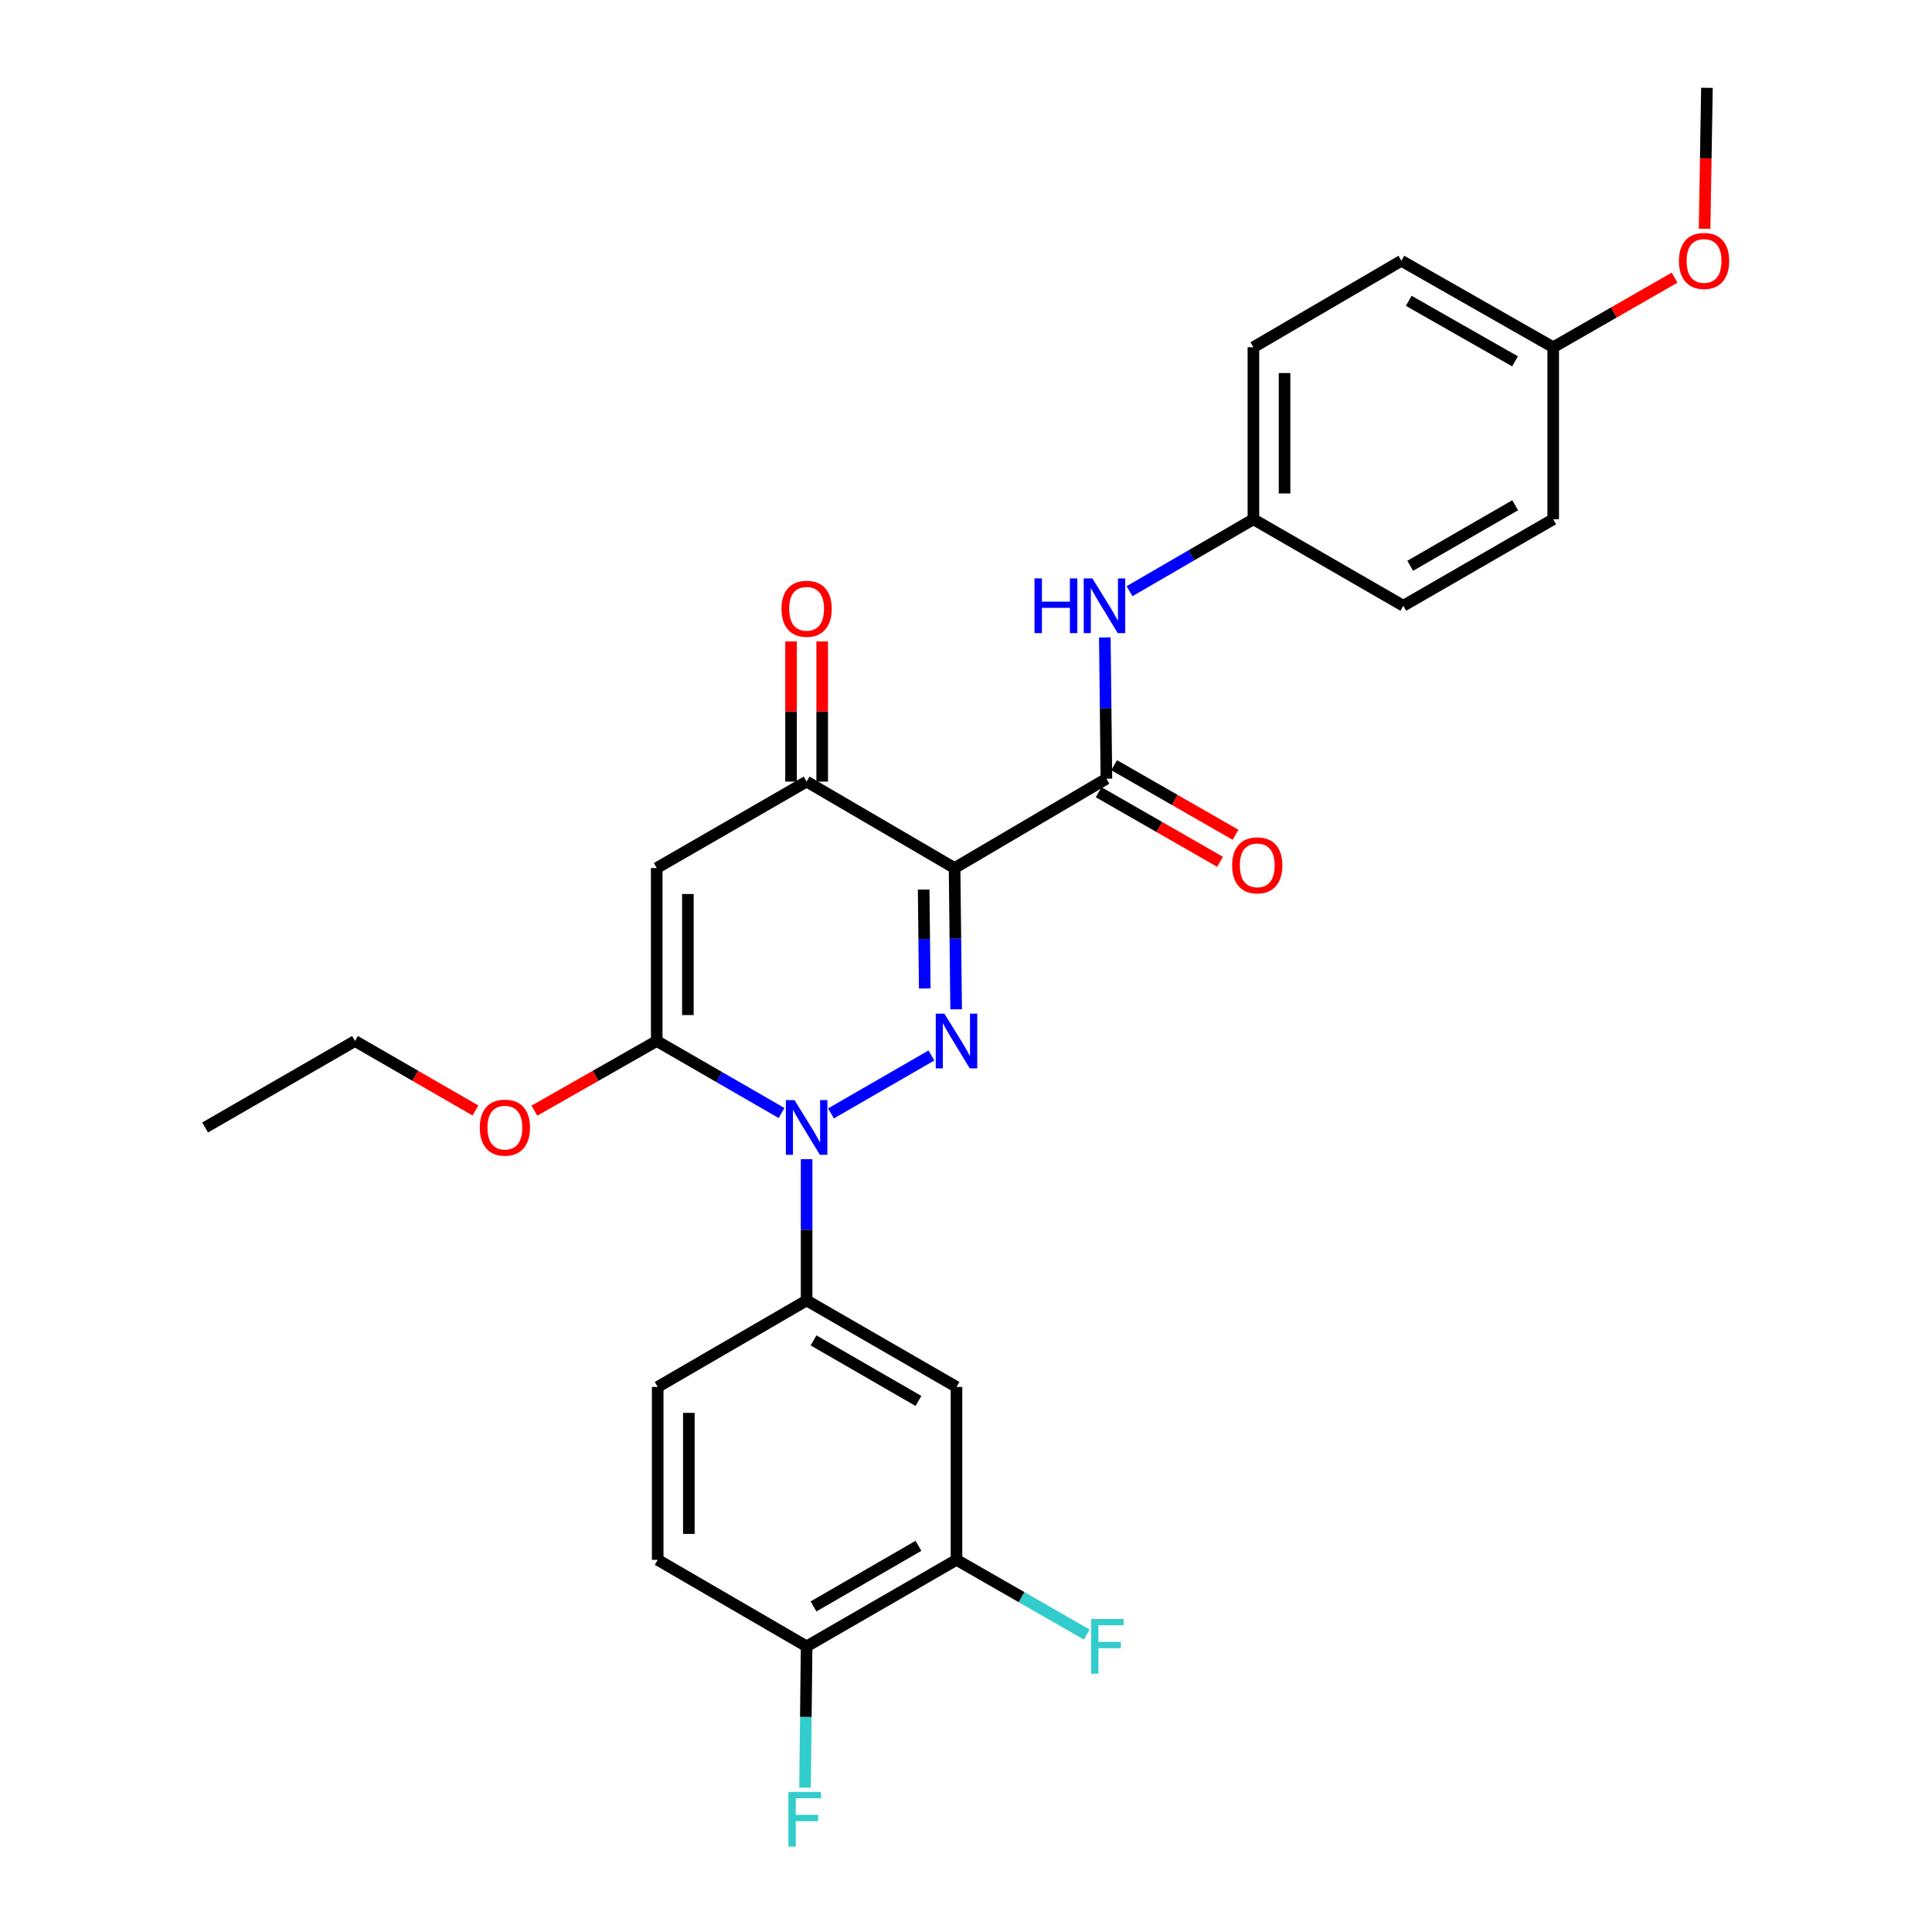 <?xml version='1.0' encoding='iso-8859-1'?>
<svg version='1.1' baseProfile='full'
              xmlns='http://www.w3.org/2000/svg'
                      xmlns:rdkit='http://www.rdkit.org/xml'
                      xmlns:xlink='http://www.w3.org/1999/xlink'
                  xml:space='preserve'
width='1000px' height='1000px' viewBox='0 0 1000 1000'>
<!-- END OF HEADER -->
<rect style='opacity:1.0;fill:#FFFFFF;stroke:none' width='1000' height='1000' x='0' y='0'> </rect>
<path class='bond-0' d='M 494.9,522.428 L 494.494,485.863' style='fill:none;fill-rule:evenodd;stroke:#0000FF;stroke-width:6px;stroke-linecap:butt;stroke-linejoin:miter;stroke-opacity:1' />
<path class='bond-0' d='M 494.494,485.863 L 494.088,449.298' style='fill:none;fill-rule:evenodd;stroke:#000000;stroke-width:6px;stroke-linecap:butt;stroke-linejoin:miter;stroke-opacity:1' />
<path class='bond-0' d='M 478.656,511.638 L 478.371,486.042' style='fill:none;fill-rule:evenodd;stroke:#0000FF;stroke-width:6px;stroke-linecap:butt;stroke-linejoin:miter;stroke-opacity:1' />
<path class='bond-0' d='M 478.371,486.042 L 478.087,460.446' style='fill:none;fill-rule:evenodd;stroke:#000000;stroke-width:6px;stroke-linecap:butt;stroke-linejoin:miter;stroke-opacity:1' />
<path class='bond-1' d='M 482.103,546.313 L 430.107,576.307' style='fill:none;fill-rule:evenodd;stroke:#0000FF;stroke-width:6px;stroke-linecap:butt;stroke-linejoin:miter;stroke-opacity:1' />
<path class='bond-4' d='M 494.088,449.298 L 417.502,404.547' style='fill:none;fill-rule:evenodd;stroke:#000000;stroke-width:6px;stroke-linecap:butt;stroke-linejoin:miter;stroke-opacity:1' />
<path class='bond-5' d='M 494.088,449.298 L 572.671,403.06' style='fill:none;fill-rule:evenodd;stroke:#000000;stroke-width:6px;stroke-linecap:butt;stroke-linejoin:miter;stroke-opacity:1' />
<path class='bond-2' d='M 404.523,576.091 L 372.223,557.459' style='fill:none;fill-rule:evenodd;stroke:#0000FF;stroke-width:6px;stroke-linecap:butt;stroke-linejoin:miter;stroke-opacity:1' />
<path class='bond-2' d='M 372.223,557.459 L 339.922,538.827' style='fill:none;fill-rule:evenodd;stroke:#000000;stroke-width:6px;stroke-linecap:butt;stroke-linejoin:miter;stroke-opacity:1' />
<path class='bond-6' d='M 417.502,599.976 L 417.502,636.541' style='fill:none;fill-rule:evenodd;stroke:#0000FF;stroke-width:6px;stroke-linecap:butt;stroke-linejoin:miter;stroke-opacity:1' />
<path class='bond-6' d='M 417.502,636.541 L 417.502,673.106' style='fill:none;fill-rule:evenodd;stroke:#000000;stroke-width:6px;stroke-linecap:butt;stroke-linejoin:miter;stroke-opacity:1' />
<path class='bond-3' d='M 339.922,538.827 L 339.922,449.298' style='fill:none;fill-rule:evenodd;stroke:#000000;stroke-width:6px;stroke-linecap:butt;stroke-linejoin:miter;stroke-opacity:1' />
<path class='bond-3' d='M 356.046,525.397 L 356.046,462.727' style='fill:none;fill-rule:evenodd;stroke:#000000;stroke-width:6px;stroke-linecap:butt;stroke-linejoin:miter;stroke-opacity:1' />
<path class='bond-15' d='M 339.922,538.827 L 308.257,556.857' style='fill:none;fill-rule:evenodd;stroke:#000000;stroke-width:6px;stroke-linecap:butt;stroke-linejoin:miter;stroke-opacity:1' />
<path class='bond-15' d='M 308.257,556.857 L 276.591,574.888' style='fill:none;fill-rule:evenodd;stroke:#FF0000;stroke-width:6px;stroke-linecap:butt;stroke-linejoin:miter;stroke-opacity:1' />
<path class='bond-28' d='M 339.922,449.298 L 417.502,404.547' style='fill:none;fill-rule:evenodd;stroke:#000000;stroke-width:6px;stroke-linecap:butt;stroke-linejoin:miter;stroke-opacity:1' />
<path class='bond-12' d='M 425.564,404.547 L 425.564,368.281' style='fill:none;fill-rule:evenodd;stroke:#000000;stroke-width:6px;stroke-linecap:butt;stroke-linejoin:miter;stroke-opacity:1' />
<path class='bond-12' d='M 425.564,368.281 L 425.564,332.016' style='fill:none;fill-rule:evenodd;stroke:#FF0000;stroke-width:6px;stroke-linecap:butt;stroke-linejoin:miter;stroke-opacity:1' />
<path class='bond-12' d='M 409.44,404.547 L 409.44,368.281' style='fill:none;fill-rule:evenodd;stroke:#000000;stroke-width:6px;stroke-linecap:butt;stroke-linejoin:miter;stroke-opacity:1' />
<path class='bond-12' d='M 409.44,368.281 L 409.44,332.016' style='fill:none;fill-rule:evenodd;stroke:#FF0000;stroke-width:6px;stroke-linecap:butt;stroke-linejoin:miter;stroke-opacity:1' />
<path class='bond-8' d='M 572.671,403.06 L 572.265,366.499' style='fill:none;fill-rule:evenodd;stroke:#000000;stroke-width:6px;stroke-linecap:butt;stroke-linejoin:miter;stroke-opacity:1' />
<path class='bond-8' d='M 572.265,366.499 L 571.858,329.938' style='fill:none;fill-rule:evenodd;stroke:#0000FF;stroke-width:6px;stroke-linecap:butt;stroke-linejoin:miter;stroke-opacity:1' />
<path class='bond-10' d='M 568.661,410.054 L 600.077,428.063' style='fill:none;fill-rule:evenodd;stroke:#000000;stroke-width:6px;stroke-linecap:butt;stroke-linejoin:miter;stroke-opacity:1' />
<path class='bond-10' d='M 600.077,428.063 L 631.493,446.072' style='fill:none;fill-rule:evenodd;stroke:#FF0000;stroke-width:6px;stroke-linecap:butt;stroke-linejoin:miter;stroke-opacity:1' />
<path class='bond-10' d='M 576.68,396.066 L 608.096,414.075' style='fill:none;fill-rule:evenodd;stroke:#000000;stroke-width:6px;stroke-linecap:butt;stroke-linejoin:miter;stroke-opacity:1' />
<path class='bond-10' d='M 608.096,414.075 L 639.511,432.084' style='fill:none;fill-rule:evenodd;stroke:#FF0000;stroke-width:6px;stroke-linecap:butt;stroke-linejoin:miter;stroke-opacity:1' />
<path class='bond-7' d='M 417.502,673.106 L 495.082,717.875' style='fill:none;fill-rule:evenodd;stroke:#000000;stroke-width:6px;stroke-linecap:butt;stroke-linejoin:miter;stroke-opacity:1' />
<path class='bond-7' d='M 421.08,693.787 L 475.386,725.125' style='fill:none;fill-rule:evenodd;stroke:#000000;stroke-width:6px;stroke-linecap:butt;stroke-linejoin:miter;stroke-opacity:1' />
<path class='bond-13' d='M 417.502,673.106 L 340.424,717.875' style='fill:none;fill-rule:evenodd;stroke:#000000;stroke-width:6px;stroke-linecap:butt;stroke-linejoin:miter;stroke-opacity:1' />
<path class='bond-9' d='M 495.082,717.875 L 495.082,807.368' style='fill:none;fill-rule:evenodd;stroke:#000000;stroke-width:6px;stroke-linecap:butt;stroke-linejoin:miter;stroke-opacity:1' />
<path class='bond-16' d='M 584.645,306.008 L 616.704,287.389' style='fill:none;fill-rule:evenodd;stroke:#0000FF;stroke-width:6px;stroke-linecap:butt;stroke-linejoin:miter;stroke-opacity:1' />
<path class='bond-16' d='M 616.704,287.389 L 648.763,268.771' style='fill:none;fill-rule:evenodd;stroke:#000000;stroke-width:6px;stroke-linecap:butt;stroke-linejoin:miter;stroke-opacity:1' />
<path class='bond-17' d='M 495.082,807.368 L 528.792,826.702' style='fill:none;fill-rule:evenodd;stroke:#000000;stroke-width:6px;stroke-linecap:butt;stroke-linejoin:miter;stroke-opacity:1' />
<path class='bond-17' d='M 528.792,826.702 L 562.502,846.035' style='fill:none;fill-rule:evenodd;stroke:#33CCCC;stroke-width:6px;stroke-linecap:butt;stroke-linejoin:miter;stroke-opacity:1' />
<path class='bond-29' d='M 495.082,807.368 L 417.502,852.155' style='fill:none;fill-rule:evenodd;stroke:#000000;stroke-width:6px;stroke-linecap:butt;stroke-linejoin:miter;stroke-opacity:1' />
<path class='bond-29' d='M 475.384,800.123 L 421.078,831.474' style='fill:none;fill-rule:evenodd;stroke:#000000;stroke-width:6px;stroke-linecap:butt;stroke-linejoin:miter;stroke-opacity:1' />
<path class='bond-11' d='M 417.502,852.155 L 340.424,807.368' style='fill:none;fill-rule:evenodd;stroke:#000000;stroke-width:6px;stroke-linecap:butt;stroke-linejoin:miter;stroke-opacity:1' />
<path class='bond-18' d='M 417.502,852.155 L 417.096,888.716' style='fill:none;fill-rule:evenodd;stroke:#000000;stroke-width:6px;stroke-linecap:butt;stroke-linejoin:miter;stroke-opacity:1' />
<path class='bond-18' d='M 417.096,888.716 L 416.69,925.277' style='fill:none;fill-rule:evenodd;stroke:#33CCCC;stroke-width:6px;stroke-linecap:butt;stroke-linejoin:miter;stroke-opacity:1' />
<path class='bond-14' d='M 340.424,717.875 L 340.424,807.368' style='fill:none;fill-rule:evenodd;stroke:#000000;stroke-width:6px;stroke-linecap:butt;stroke-linejoin:miter;stroke-opacity:1' />
<path class='bond-14' d='M 356.547,731.299 L 356.547,793.944' style='fill:none;fill-rule:evenodd;stroke:#000000;stroke-width:6px;stroke-linecap:butt;stroke-linejoin:miter;stroke-opacity:1' />
<path class='bond-25' d='M 246.091,574.787 L 214.921,556.807' style='fill:none;fill-rule:evenodd;stroke:#FF0000;stroke-width:6px;stroke-linecap:butt;stroke-linejoin:miter;stroke-opacity:1' />
<path class='bond-25' d='M 214.921,556.807 L 183.751,538.827' style='fill:none;fill-rule:evenodd;stroke:#000000;stroke-width:6px;stroke-linecap:butt;stroke-linejoin:miter;stroke-opacity:1' />
<path class='bond-20' d='M 648.763,268.771 L 726.343,313.54' style='fill:none;fill-rule:evenodd;stroke:#000000;stroke-width:6px;stroke-linecap:butt;stroke-linejoin:miter;stroke-opacity:1' />
<path class='bond-21' d='M 648.763,268.771 L 648.763,179.734' style='fill:none;fill-rule:evenodd;stroke:#000000;stroke-width:6px;stroke-linecap:butt;stroke-linejoin:miter;stroke-opacity:1' />
<path class='bond-21' d='M 664.887,255.415 L 664.887,193.09' style='fill:none;fill-rule:evenodd;stroke:#000000;stroke-width:6px;stroke-linecap:butt;stroke-linejoin:miter;stroke-opacity:1' />
<path class='bond-19' d='M 803.941,179.734 L 725.349,134.975' style='fill:none;fill-rule:evenodd;stroke:#000000;stroke-width:6px;stroke-linecap:butt;stroke-linejoin:miter;stroke-opacity:1' />
<path class='bond-19' d='M 784.173,187.031 L 729.159,155.699' style='fill:none;fill-rule:evenodd;stroke:#000000;stroke-width:6px;stroke-linecap:butt;stroke-linejoin:miter;stroke-opacity:1' />
<path class='bond-24' d='M 803.941,179.734 L 835.352,161.726' style='fill:none;fill-rule:evenodd;stroke:#000000;stroke-width:6px;stroke-linecap:butt;stroke-linejoin:miter;stroke-opacity:1' />
<path class='bond-24' d='M 835.352,161.726 L 866.764,143.717' style='fill:none;fill-rule:evenodd;stroke:#FF0000;stroke-width:6px;stroke-linecap:butt;stroke-linejoin:miter;stroke-opacity:1' />
<path class='bond-30' d='M 803.941,179.734 L 803.941,268.771' style='fill:none;fill-rule:evenodd;stroke:#000000;stroke-width:6px;stroke-linecap:butt;stroke-linejoin:miter;stroke-opacity:1' />
<path class='bond-22' d='M 726.343,313.54 L 803.941,268.771' style='fill:none;fill-rule:evenodd;stroke:#000000;stroke-width:6px;stroke-linecap:butt;stroke-linejoin:miter;stroke-opacity:1' />
<path class='bond-22' d='M 729.926,292.859 L 784.244,261.52' style='fill:none;fill-rule:evenodd;stroke:#000000;stroke-width:6px;stroke-linecap:butt;stroke-linejoin:miter;stroke-opacity:1' />
<path class='bond-23' d='M 648.763,179.734 L 725.349,134.975' style='fill:none;fill-rule:evenodd;stroke:#000000;stroke-width:6px;stroke-linecap:butt;stroke-linejoin:miter;stroke-opacity:1' />
<path class='bond-26' d='M 882.29,118.416 L 882.9,81.935' style='fill:none;fill-rule:evenodd;stroke:#FF0000;stroke-width:6px;stroke-linecap:butt;stroke-linejoin:miter;stroke-opacity:1' />
<path class='bond-26' d='M 882.9,81.935 L 883.509,45.455' style='fill:none;fill-rule:evenodd;stroke:#000000;stroke-width:6px;stroke-linecap:butt;stroke-linejoin:miter;stroke-opacity:1' />
<path class='bond-27' d='M 183.751,538.827 L 106.171,583.578' style='fill:none;fill-rule:evenodd;stroke:#000000;stroke-width:6px;stroke-linecap:butt;stroke-linejoin:miter;stroke-opacity:1' />
<path  class='atom-0' d='M 488.822 524.667
L 498.102 539.667
Q 499.022 541.147, 500.502 543.827
Q 501.982 546.507, 502.062 546.667
L 502.062 524.667
L 505.822 524.667
L 505.822 552.987
L 501.942 552.987
L 491.982 536.587
Q 490.822 534.667, 489.582 532.467
Q 488.382 530.267, 488.022 529.587
L 488.022 552.987
L 484.342 552.987
L 484.342 524.667
L 488.822 524.667
' fill='#0000FF'/>
<path  class='atom-2' d='M 411.242 569.418
L 420.522 584.418
Q 421.442 585.898, 422.922 588.578
Q 424.402 591.258, 424.482 591.418
L 424.482 569.418
L 428.242 569.418
L 428.242 597.738
L 424.362 597.738
L 414.402 581.338
Q 413.242 579.418, 412.002 577.218
Q 410.802 575.018, 410.442 574.338
L 410.442 597.738
L 406.762 597.738
L 406.762 569.418
L 411.242 569.418
' fill='#0000FF'/>
<path  class='atom-9' d='M 535.456 299.38
L 539.296 299.38
L 539.296 311.42
L 553.776 311.42
L 553.776 299.38
L 557.616 299.38
L 557.616 327.7
L 553.776 327.7
L 553.776 314.62
L 539.296 314.62
L 539.296 327.7
L 535.456 327.7
L 535.456 299.38
' fill='#0000FF'/>
<path  class='atom-9' d='M 565.416 299.38
L 574.696 314.38
Q 575.616 315.86, 577.096 318.54
Q 578.576 321.22, 578.656 321.38
L 578.656 299.38
L 582.416 299.38
L 582.416 327.7
L 578.536 327.7
L 568.576 311.3
Q 567.416 309.38, 566.176 307.18
Q 564.976 304.98, 564.616 304.3
L 564.616 327.7
L 560.936 327.7
L 560.936 299.38
L 565.416 299.38
' fill='#0000FF'/>
<path  class='atom-11' d='M 637.752 447.9
Q 637.752 441.1, 641.112 437.3
Q 644.472 433.5, 650.752 433.5
Q 657.032 433.5, 660.392 437.3
Q 663.752 441.1, 663.752 447.9
Q 663.752 454.78, 660.352 458.7
Q 656.952 462.58, 650.752 462.58
Q 644.512 462.58, 641.112 458.7
Q 637.752 454.82, 637.752 447.9
M 650.752 459.38
Q 655.072 459.38, 657.392 456.5
Q 659.752 453.58, 659.752 447.9
Q 659.752 442.34, 657.392 439.54
Q 655.072 436.7, 650.752 436.7
Q 646.432 436.7, 644.072 439.5
Q 641.752 442.3, 641.752 447.9
Q 641.752 453.62, 644.072 456.5
Q 646.432 459.38, 650.752 459.38
' fill='#FF0000'/>
<path  class='atom-13' d='M 404.502 315.098
Q 404.502 308.298, 407.862 304.498
Q 411.222 300.698, 417.502 300.698
Q 423.782 300.698, 427.142 304.498
Q 430.502 308.298, 430.502 315.098
Q 430.502 321.978, 427.102 325.898
Q 423.702 329.778, 417.502 329.778
Q 411.262 329.778, 407.862 325.898
Q 404.502 322.018, 404.502 315.098
M 417.502 326.578
Q 421.822 326.578, 424.142 323.698
Q 426.502 320.778, 426.502 315.098
Q 426.502 309.538, 424.142 306.738
Q 421.822 303.898, 417.502 303.898
Q 413.182 303.898, 410.822 306.698
Q 408.502 309.498, 408.502 315.098
Q 408.502 320.818, 410.822 323.698
Q 413.182 326.578, 417.502 326.578
' fill='#FF0000'/>
<path  class='atom-16' d='M 248.33 583.658
Q 248.33 576.858, 251.69 573.058
Q 255.05 569.258, 261.33 569.258
Q 267.61 569.258, 270.97 573.058
Q 274.33 576.858, 274.33 583.658
Q 274.33 590.538, 270.93 594.458
Q 267.53 598.338, 261.33 598.338
Q 255.09 598.338, 251.69 594.458
Q 248.33 590.578, 248.33 583.658
M 261.33 595.138
Q 265.65 595.138, 267.97 592.258
Q 270.33 589.338, 270.33 583.658
Q 270.33 578.098, 267.97 575.298
Q 265.65 572.458, 261.33 572.458
Q 257.01 572.458, 254.65 575.258
Q 252.33 578.058, 252.33 583.658
Q 252.33 589.378, 254.65 592.258
Q 257.01 595.138, 261.33 595.138
' fill='#FF0000'/>
<path  class='atom-18' d='M 564.752 837.995
L 581.592 837.995
L 581.592 841.235
L 568.552 841.235
L 568.552 849.835
L 580.152 849.835
L 580.152 853.115
L 568.552 853.115
L 568.552 866.315
L 564.752 866.315
L 564.752 837.995
' fill='#33CCCC'/>
<path  class='atom-19' d='M 408.088 927.515
L 424.928 927.515
L 424.928 930.755
L 411.888 930.755
L 411.888 939.355
L 423.488 939.355
L 423.488 942.635
L 411.888 942.635
L 411.888 955.835
L 408.088 955.835
L 408.088 927.515
' fill='#33CCCC'/>
<path  class='atom-25' d='M 869.013 135.055
Q 869.013 128.255, 872.373 124.455
Q 875.733 120.655, 882.013 120.655
Q 888.293 120.655, 891.653 124.455
Q 895.013 128.255, 895.013 135.055
Q 895.013 141.935, 891.613 145.855
Q 888.213 149.735, 882.013 149.735
Q 875.773 149.735, 872.373 145.855
Q 869.013 141.975, 869.013 135.055
M 882.013 146.535
Q 886.333 146.535, 888.653 143.655
Q 891.013 140.735, 891.013 135.055
Q 891.013 129.495, 888.653 126.695
Q 886.333 123.855, 882.013 123.855
Q 877.693 123.855, 875.333 126.655
Q 873.013 129.455, 873.013 135.055
Q 873.013 140.775, 875.333 143.655
Q 877.693 146.535, 882.013 146.535
' fill='#FF0000'/>
</svg>
